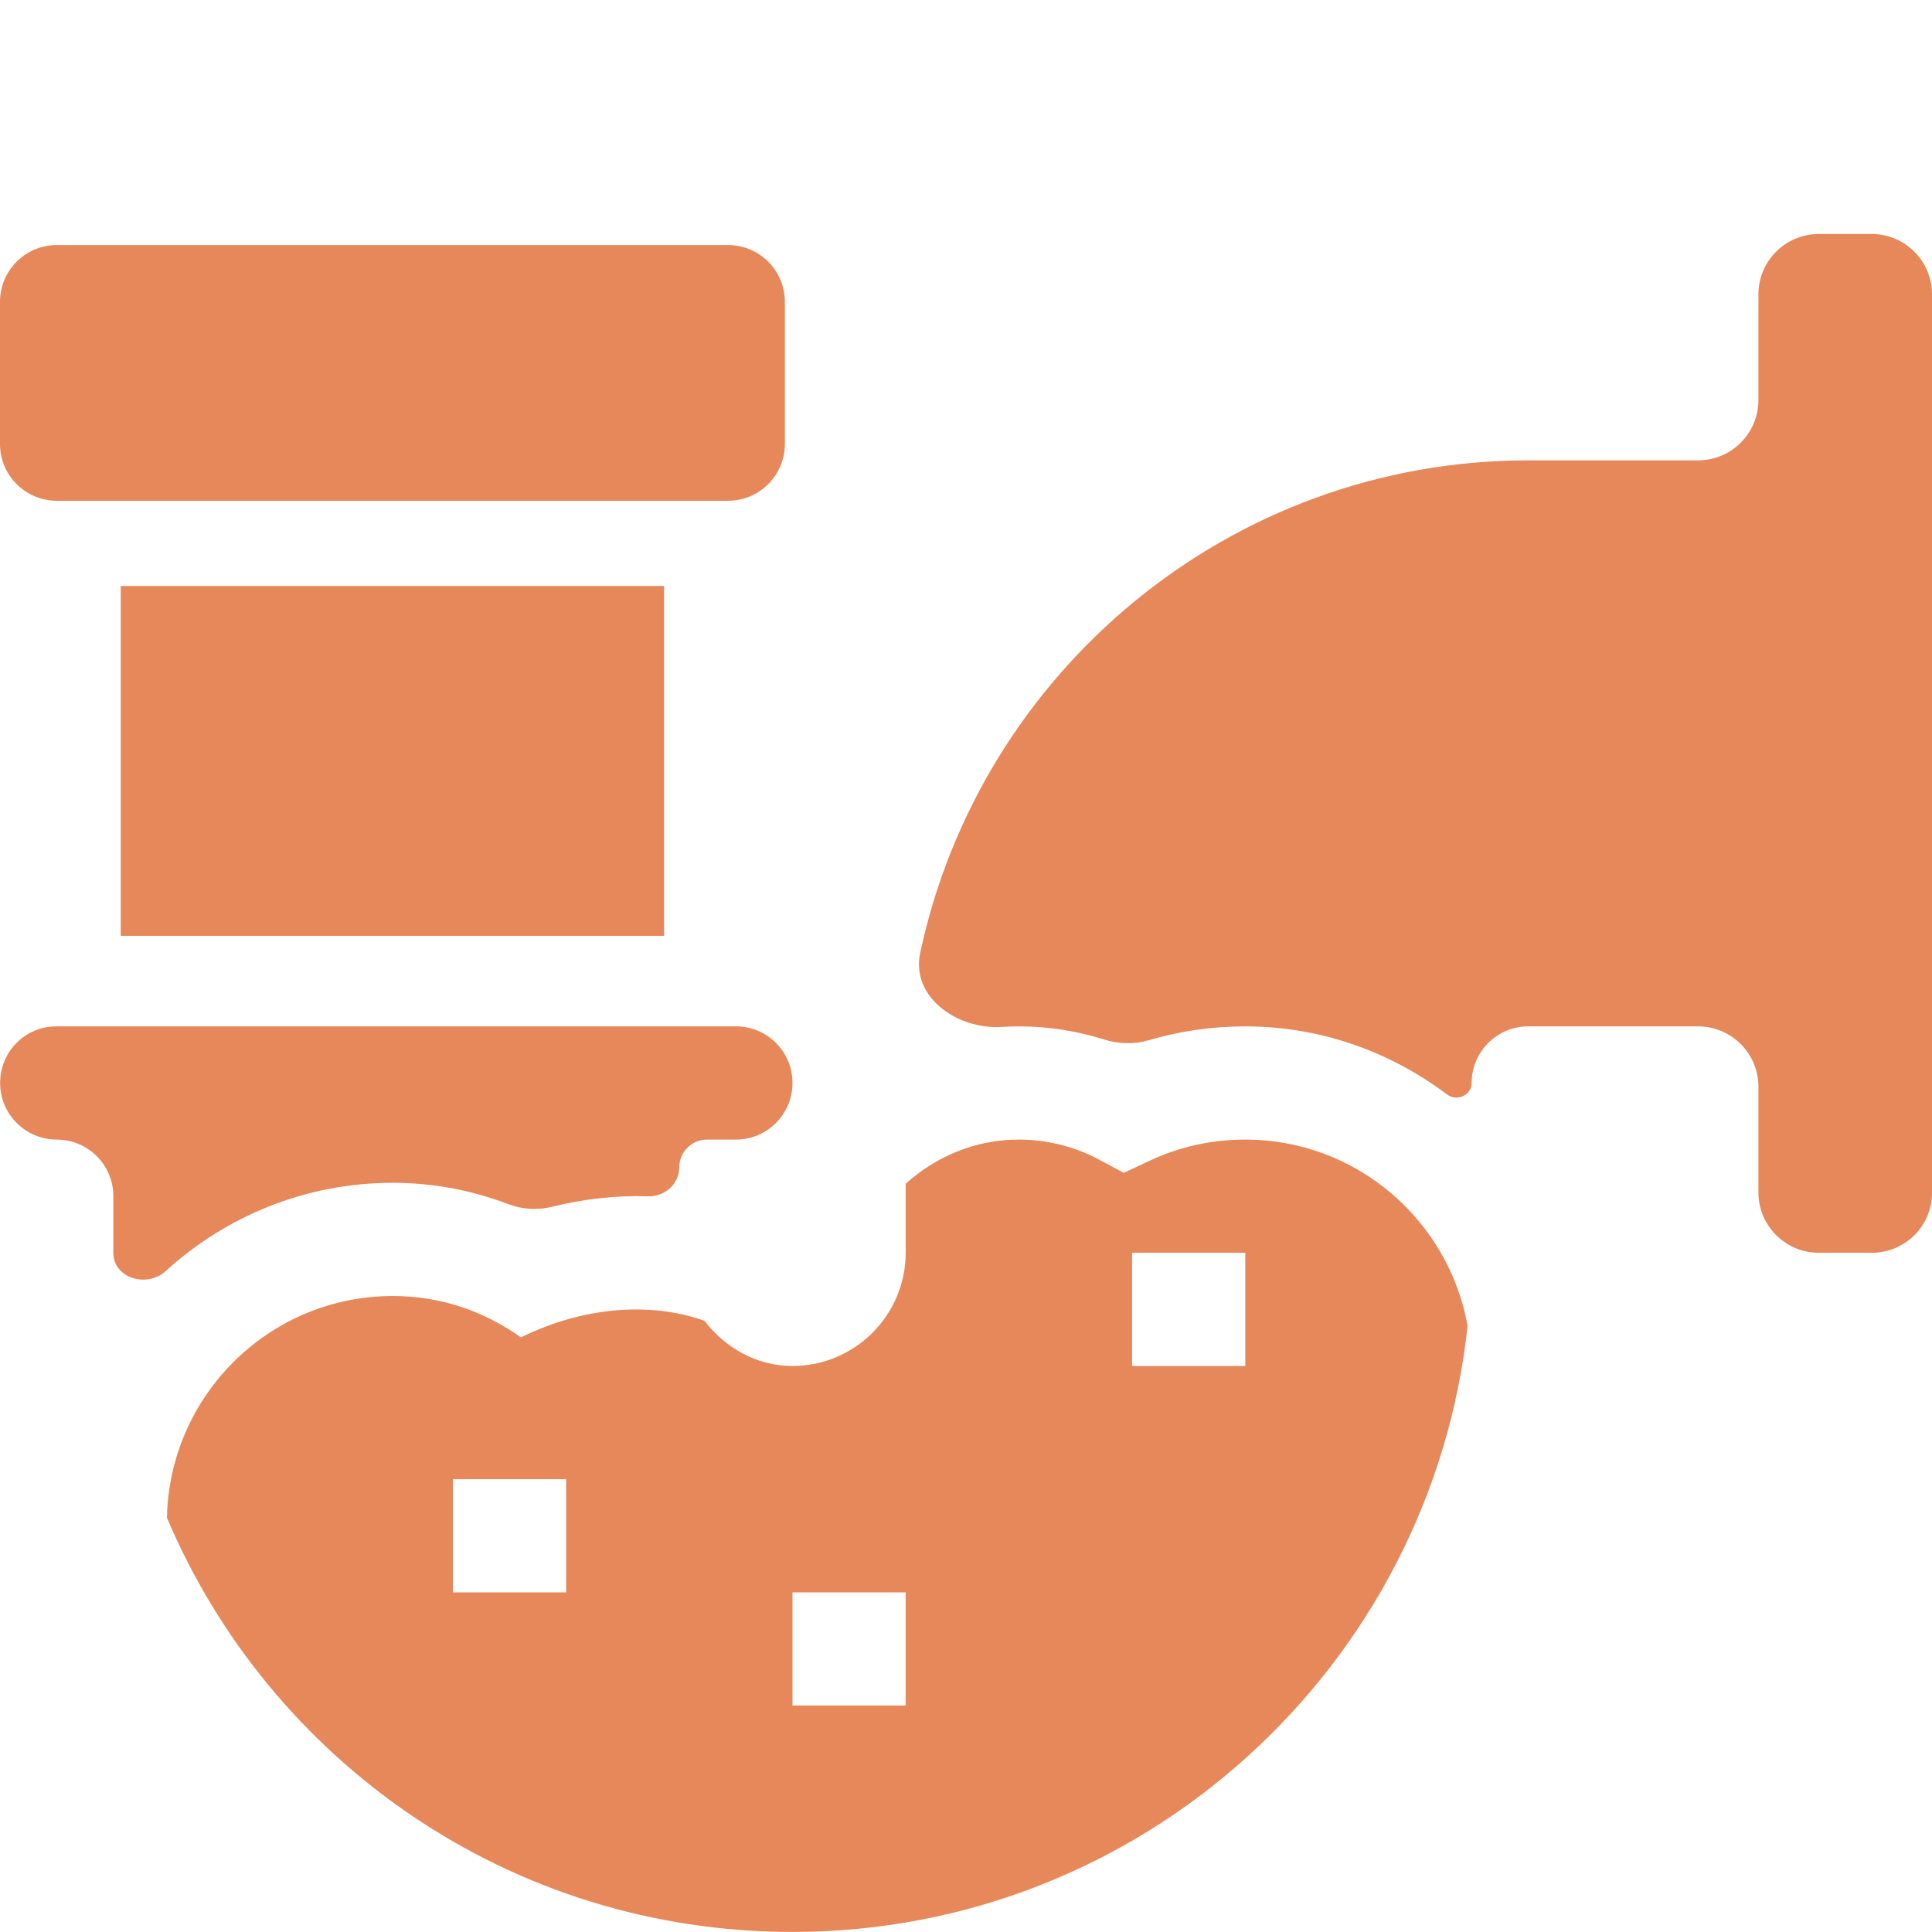 <svg width="32" height="32" viewBox="0 0 32 32" fill="none" xmlns="http://www.w3.org/2000/svg">
<path d="M29.125 6.625C29.125 7.178 28.677 7.625 28.125 7.625H25.313C20.366 7.625 16.232 11.13 15.241 15.785C15.086 16.511 15.849 17.054 16.589 17.009C16.684 17.003 16.78 17 16.876 17C17.357 17 17.836 17.074 18.293 17.219C18.533 17.295 18.791 17.299 19.033 17.228C19.547 17.076 20.079 17 20.626 17C21.883 17 23.035 17.426 23.97 18.129C24.132 18.25 24.375 18.14 24.375 17.937C24.375 17.42 24.796 17 25.313 17H28.125C28.677 17 29.125 17.448 29.125 18V19.75C29.125 20.302 29.573 20.75 30.125 20.75H31C31.552 20.75 32 20.309 32 19.757C32 16.755 32 7.871 32 4.874C32 4.322 31.552 3.876 31 3.876H30.125C29.573 3.876 29.125 4.323 29.125 4.876V6.625Z" fill="#E68859"/>
<path d="M11.668 21.877C10.769 21.555 9.652 21.646 8.629 22.151C7.985 21.697 7.271 21.466 6.507 21.466C4.465 21.466 2.807 23.107 2.765 25.138C4.462 29.15 8.432 31.999 13.126 31.999C18.921 31.999 23.703 27.595 24.308 21.959C23.992 20.209 22.466 18.875 20.626 18.875C20.071 18.875 19.536 18.993 19.038 19.227L18.613 19.426L18.199 19.204C17.794 18.989 17.337 18.875 16.876 18.875C16.153 18.875 15.5 19.157 15.001 19.607V20.75C15.001 21.783 14.16 22.625 13.126 22.625C12.524 22.625 12.011 22.32 11.668 21.877ZM9.377 26.375H7.502V24.5H9.377V26.375ZM18.751 20.75H20.626V22.625H18.751V20.75ZM15.001 26.375V28.249H13.126V26.375H15.001Z" fill="#E68859"/>
<path d="M1.877 20.75C1.877 21.171 2.431 21.337 2.743 21.054C3.739 20.147 5.056 19.591 6.507 19.591C7.174 19.591 7.812 19.714 8.419 19.944C8.65 20.032 8.903 20.048 9.143 19.988C9.676 19.855 10.208 19.798 10.729 19.815C11.007 19.825 11.251 19.612 11.251 19.334C11.251 19.081 11.457 18.875 11.711 18.875H12.189C12.707 18.875 13.126 18.455 13.126 17.937C13.126 17.42 12.709 17 12.191 17C9.771 17 3.346 17 0.933 17C0.415 17 0.002 17.42 0.002 17.937C0.002 18.455 0.422 18.875 0.94 18.875C1.457 18.875 1.877 19.295 1.877 19.812L1.877 20.75Z" fill="#E68859"/>
<path d="M12.059 4.059H0.941C0.421 4.059 -6.10352e-05 4.48 -6.10352e-05 5V7.353C-6.10352e-05 7.873 0.421 8.294 0.941 8.294H12.059C12.579 8.294 13 7.873 13 7.353V5C13 4.48 12.579 4.059 12.059 4.059Z" fill="#E68859"/>
<path d="M2 15.5H11L11 9.706H2V15.5Z" fill="#E68859"/>
</svg>
